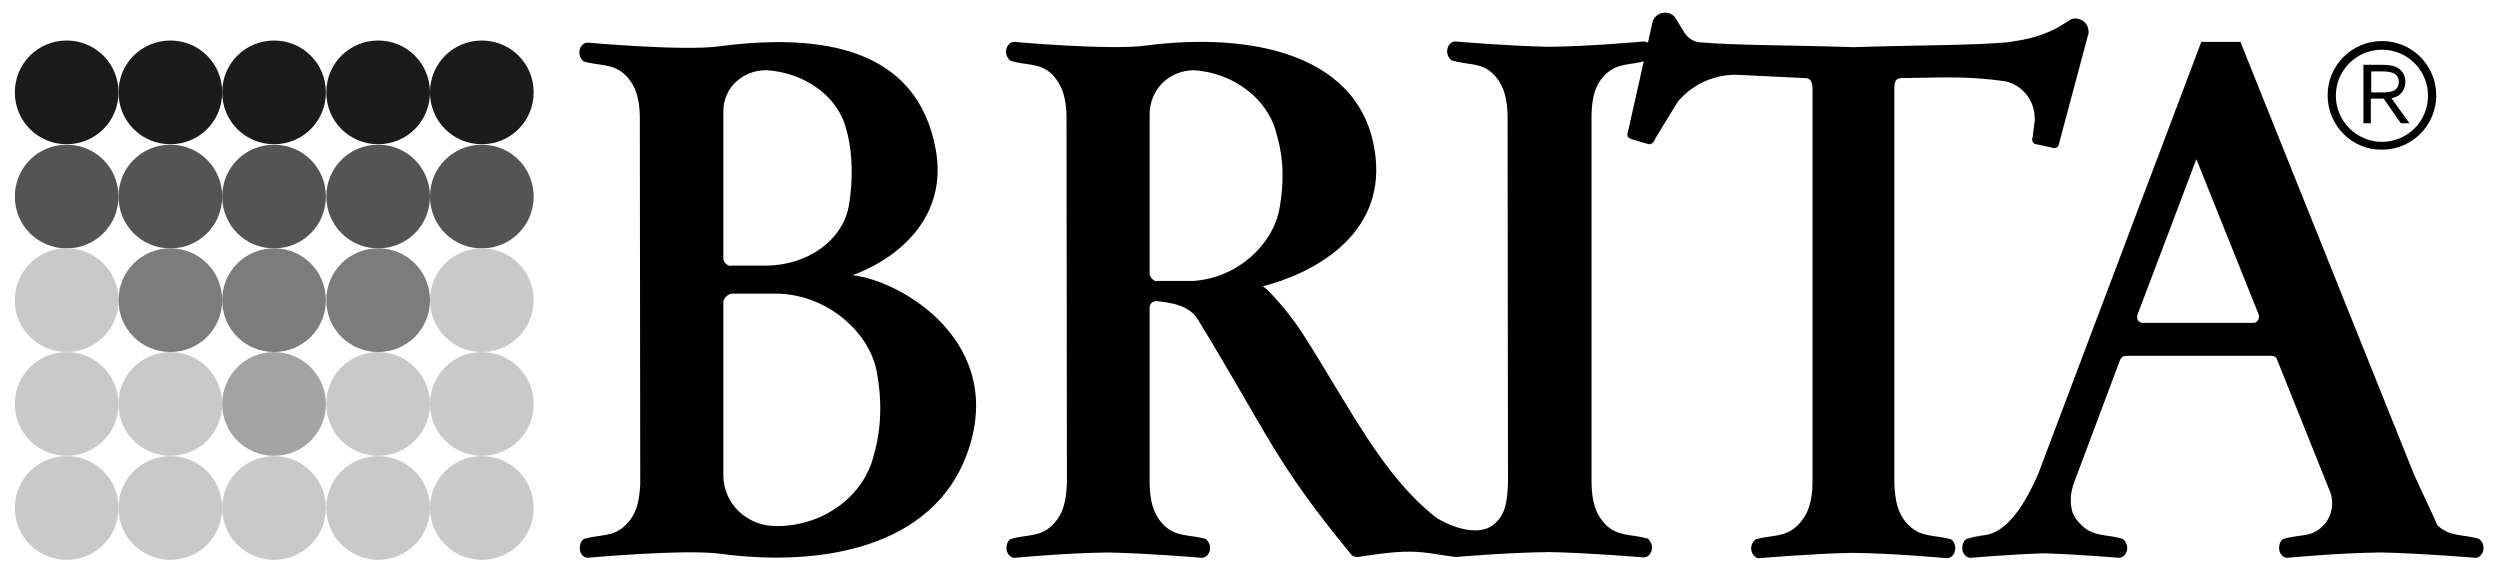 <svg width="147" height="33" viewBox="0 0 147 33" fill="none" xmlns="http://www.w3.org/2000/svg">
<path fill-rule="evenodd" clip-rule="evenodd" d="M119.614 7.299L119.517 8.073C119.445 8.218 119.517 8.387 119.638 8.46L120.654 8.678C120.799 8.75 120.969 8.702 121.041 8.557C121.066 8.533 121.066 8.484 121.066 8.46L122.807 1.952C122.832 1.637 122.687 1.323 122.396 1.178C122.203 1.081 121.985 1.057 121.791 1.129L120.969 1.637C119.759 2.266 118.791 2.363 118.09 2.484C115.864 2.678 112.549 2.653 108.993 2.774C105.437 2.653 102.122 2.678 99.896 2.484C99.509 2.436 99.146 2.145 98.977 1.807L98.469 0.984C98.324 0.839 98.13 0.742 97.912 0.742C97.574 0.742 97.283 0.96 97.186 1.226L95.711 7.807C95.686 7.831 95.686 7.879 95.686 7.903C95.686 8.073 95.808 8.145 95.977 8.194L96.969 8.484C97.138 8.484 97.283 8.315 97.332 8.145L98.662 5.968C99.461 5.024 100.67 4.395 102.074 4.395L106.066 4.589C106.332 4.589 106.525 4.637 106.574 5.097V28.468C106.549 29.339 106.404 30.21 105.678 30.912C104.953 31.613 104.178 31.444 103.235 31.71C103.09 31.807 102.969 32.024 102.969 32.242C102.969 32.557 103.187 32.823 103.428 32.823C103.428 32.823 106.477 32.557 108.92 32.508C111.364 32.532 114.485 32.823 114.485 32.823C114.751 32.823 114.969 32.557 114.969 32.242C114.969 32.024 114.872 31.782 114.703 31.71C113.783 31.444 112.985 31.613 112.259 30.912C111.533 30.21 111.437 29.339 111.388 28.468V5.097C111.412 4.637 111.606 4.589 111.896 4.589C114.824 4.541 115.816 4.492 117.945 4.783C118.912 5.024 119.638 5.895 119.638 6.936C119.662 7.057 119.638 7.178 119.614 7.299Z" fill="black"/>
<path fill-rule="evenodd" clip-rule="evenodd" d="M136.864 5.608C136.864 3.841 138.292 2.414 140.058 2.414C141.824 2.414 143.251 3.841 143.251 5.608C143.251 7.374 141.824 8.801 140.058 8.801C138.292 8.825 136.864 7.374 136.864 5.608ZM137.348 5.632C137.348 4.132 138.558 2.922 140.058 2.922C141.558 2.922 142.767 4.132 142.767 5.632C142.767 7.132 141.558 8.341 140.058 8.341C138.582 8.341 137.348 7.132 137.348 5.632Z" fill="black"/>
<path fill-rule="evenodd" clip-rule="evenodd" d="M140.614 5.772C141.122 5.7 141.436 5.312 141.436 4.804C141.436 4.466 141.267 4.151 140.977 3.982C140.711 3.837 140.372 3.812 140.057 3.812H138.969V7.248H139.404V5.796H140.154L141.17 7.248H141.678L140.614 5.772ZM139.428 4.2H140.106C140.517 4.2 141.049 4.272 141.049 4.804C141.049 5.361 140.566 5.433 140.13 5.433H139.428V4.2Z" fill="black"/>
<path fill-rule="evenodd" clip-rule="evenodd" d="M42.969 15.643C42.775 15.643 42.533 15.401 42.533 15.207V6.546C42.533 5.143 43.67 4.127 45.074 4.127C47.324 4.272 49.307 5.675 49.767 7.635C50.009 8.409 50.251 10.102 49.912 12.086C49.574 14.094 47.517 15.618 45.001 15.618H42.969V15.643ZM43.065 17.264C42.824 17.264 42.533 17.53 42.533 17.772V27.957C42.533 29.602 43.912 30.933 45.63 30.933C48.436 30.957 50.783 29.143 51.364 26.82C51.63 25.925 51.993 24.207 51.557 21.885C51.146 19.538 48.606 17.264 45.582 17.264H43.065ZM50.082 16.175C53.057 16.489 59.251 20.191 56.856 26.699C54.848 32.167 48.364 33.377 42.291 32.554C40.186 32.288 34.549 32.796 34.549 32.796C34.283 32.796 34.09 32.53 34.09 32.215C34.09 31.997 34.186 31.756 34.356 31.683C35.275 31.417 36.074 31.586 36.775 30.885C37.501 30.183 37.598 29.312 37.646 28.465L37.622 6.836C37.598 5.989 37.477 5.118 36.775 4.417C36.049 3.715 35.275 3.885 34.332 3.618C34.186 3.522 34.065 3.304 34.065 3.086C34.065 2.772 34.283 2.506 34.549 2.506C34.549 2.506 40.186 3.014 42.291 2.723C48.388 1.925 53.928 2.844 55.017 8.772C55.743 12.691 52.936 15.135 50.154 16.175H50.082Z" fill="black"/>
<path fill-rule="evenodd" clip-rule="evenodd" d="M68.033 16.542C67.84 16.542 67.598 16.3 67.598 16.083V6.744C67.598 5.244 68.759 4.131 70.211 4.131C72.533 4.276 74.59 5.825 75.074 7.929C75.316 8.776 75.606 10.083 75.243 12.212C74.88 14.365 72.775 16.349 70.162 16.518H68.033V16.542ZM79.453 32.607C74.953 27.139 74.687 25.76 70.453 18.817C69.92 17.921 68.832 17.8 67.985 17.704C67.767 17.704 67.598 17.873 67.598 18.091V28.446C67.622 29.317 67.743 30.188 68.445 30.889C69.17 31.591 69.945 31.421 70.888 31.688C71.033 31.784 71.154 32.002 71.154 32.22C71.154 32.534 70.936 32.8 70.67 32.8C70.67 32.8 67.598 32.534 65.154 32.486C62.711 32.51 59.662 32.8 59.662 32.8C59.396 32.8 59.178 32.534 59.178 32.22C59.178 32.002 59.275 31.76 59.445 31.688C60.364 31.421 61.162 31.591 61.864 30.889C62.59 30.188 62.687 29.317 62.735 28.446L62.711 6.817C62.687 5.97 62.566 5.099 61.864 4.373C61.138 3.671 60.364 3.865 59.42 3.575C59.275 3.478 59.154 3.26 59.154 3.042C59.154 2.728 59.372 2.462 59.638 2.462C59.638 2.462 65.275 2.97 67.38 2.679C73.477 1.881 80.203 3.115 80.88 9.212C81.412 13.954 77.033 16.131 74.251 16.833C74.566 17.002 75.799 18.381 76.549 19.542C79.404 23.994 81.243 27.913 84.437 30.429C84.945 30.768 86.759 31.663 87.799 30.865C88.598 30.26 88.622 29.292 88.67 28.421L88.646 6.792C88.622 5.946 88.501 5.05 87.799 4.349C87.074 3.647 86.299 3.841 85.356 3.55C85.211 3.454 85.09 3.236 85.09 3.018C85.09 2.704 85.308 2.438 85.574 2.438C85.574 2.438 88.622 2.704 91.09 2.752C93.533 2.728 96.654 2.438 96.654 2.438C96.92 2.438 97.138 2.704 97.138 3.018C97.138 3.236 97.041 3.478 96.872 3.55C95.953 3.841 95.154 3.671 94.428 4.349C93.703 5.05 93.606 5.921 93.582 6.792V28.421C93.606 29.292 93.727 30.163 94.428 30.865C95.154 31.567 95.928 31.397 96.872 31.663C97.017 31.76 97.138 31.978 97.138 32.196C97.138 32.51 96.92 32.776 96.654 32.776C96.654 32.776 93.533 32.51 91.09 32.462C88.646 32.486 85.598 32.752 85.598 32.752C84.582 32.631 84.001 32.462 82.961 32.438C81.799 32.413 80.082 32.728 79.985 32.728C79.743 32.8 79.525 32.704 79.453 32.607Z" fill="black"/>
<path fill-rule="evenodd" clip-rule="evenodd" d="M129.146 9.356L132.823 18.526C132.848 18.574 132.823 18.598 132.823 18.646C132.823 18.84 132.678 18.985 132.485 18.985H126.001C125.807 18.985 125.662 18.84 125.662 18.646C125.662 18.598 125.662 18.55 125.686 18.501L129.146 9.356ZM116.686 31.469C117.799 31.324 118.84 30.187 119.856 27.84L129.436 2.461H131.735L141.92 27.84C142.452 29.026 142.791 29.703 143.323 30.888C144.049 31.59 144.823 31.396 145.767 31.687C145.912 31.784 146.033 32.001 146.033 32.219C146.033 32.533 145.815 32.8 145.549 32.8C145.549 32.8 142.428 32.533 139.985 32.485C137.541 32.509 134.493 32.8 134.493 32.8C134.227 32.8 134.009 32.533 134.009 32.219C134.009 32.001 134.106 31.759 134.275 31.687C134.831 31.517 135.364 31.517 135.823 31.396C136.573 31.154 137.13 30.453 137.13 29.606C137.13 29.388 137.106 29.171 137.033 28.977L133.888 21.138C133.84 20.993 133.719 20.921 133.549 20.921H125.057C124.912 20.921 124.743 20.969 124.694 21.114L124.67 21.138L121.912 28.493C121.912 28.493 121.767 29.001 121.767 29.195C121.743 29.558 121.791 30.09 121.985 30.38C122.082 30.55 122.227 30.719 122.396 30.888C123.122 31.59 123.896 31.396 124.815 31.687C124.961 31.784 125.081 32.001 125.081 32.219C125.081 32.533 124.864 32.8 124.598 32.8C124.598 32.8 122.372 32.606 120.194 32.533C118.065 32.606 115.864 32.8 115.864 32.8C115.598 32.8 115.38 32.533 115.38 32.219C115.38 32.001 115.477 31.759 115.646 31.687C116.033 31.566 116.372 31.542 116.686 31.469C116.711 31.493 114.823 31.711 116.686 31.469Z" fill="black"/>
<path d="M6.969 5.431C6.969 7.125 5.614 8.48 3.92 8.48C2.227 8.48 0.872 7.125 0.872 5.431C0.872 3.738 2.227 2.383 3.92 2.383C5.614 2.383 6.969 3.738 6.969 5.431Z" fill="#1B1B1B"/>
<path d="M6.969 11.556C6.969 13.25 5.614 14.605 3.92 14.605C2.227 14.605 0.872 13.25 0.872 11.556C0.872 9.863 2.227 8.508 3.92 8.508C5.614 8.508 6.969 9.863 6.969 11.556Z" fill="#545454"/>
<path d="M6.969 17.65C6.969 19.343 5.614 20.698 3.92 20.698C2.227 20.698 0.872 19.343 0.872 17.65C0.872 15.956 2.227 14.602 3.92 14.602C5.614 14.602 6.969 15.956 6.969 17.65Z" fill="#C9C9C9"/>
<path d="M6.969 23.752C6.969 25.445 5.614 26.8 3.92 26.8C2.227 26.8 0.872 25.445 0.872 23.752C0.872 22.058 2.227 20.703 3.92 20.703C5.614 20.703 6.969 22.082 6.969 23.752Z" fill="#C9C9C9"/>
<path d="M6.969 29.869C6.969 31.562 5.614 32.917 3.92 32.917C2.227 32.917 0.872 31.562 0.872 29.869C0.872 28.175 2.227 26.82 3.92 26.82C5.614 26.82 6.969 28.175 6.969 29.869Z" fill="#C9C9C9"/>
<path d="M13.066 5.431C13.066 7.125 11.711 8.48 10.017 8.48C8.324 8.48 6.969 7.125 6.969 5.431C6.969 3.738 8.324 2.383 10.017 2.383C11.711 2.383 13.066 3.738 13.066 5.431Z" fill="#1B1B1B"/>
<path d="M13.066 11.556C13.066 13.25 11.711 14.605 10.017 14.605C8.324 14.605 6.969 13.25 6.969 11.556C6.969 9.863 8.324 8.508 10.017 8.508C11.711 8.508 13.066 9.863 13.066 11.556Z" fill="#545454"/>
<path d="M13.066 17.65C13.066 19.343 11.711 20.698 10.017 20.698C8.324 20.698 6.969 19.343 6.969 17.65C6.969 15.956 8.324 14.602 10.017 14.602C11.711 14.602 13.066 15.956 13.066 17.65Z" fill="#7C7C7C"/>
<path d="M13.066 23.752C13.066 25.445 11.711 26.8 10.017 26.8C8.324 26.8 6.969 25.445 6.969 23.752C6.969 22.058 8.324 20.703 10.017 20.703C11.711 20.703 13.066 22.082 13.066 23.752Z" fill="#C9C9C9"/>
<path d="M13.066 29.869C13.066 31.562 11.711 32.917 10.017 32.917C8.324 32.917 6.969 31.562 6.969 29.869C6.969 28.175 8.324 26.82 10.017 26.82C11.711 26.82 13.066 28.175 13.066 29.869Z" fill="#C9C9C9"/>
<path d="M19.162 5.431C19.162 7.125 17.807 8.48 16.114 8.48C14.42 8.48 13.065 7.125 13.065 5.431C13.065 3.738 14.42 2.383 16.114 2.383C17.807 2.383 19.162 3.738 19.162 5.431Z" fill="#1B1B1B"/>
<path d="M19.162 11.556C19.162 13.25 17.807 14.605 16.114 14.605C14.42 14.605 13.065 13.25 13.065 11.556C13.065 9.863 14.42 8.508 16.114 8.508C17.807 8.508 19.162 9.863 19.162 11.556Z" fill="#545454"/>
<path d="M19.162 17.65C19.162 19.343 17.807 20.698 16.114 20.698C14.42 20.698 13.065 19.343 13.065 17.65C13.065 15.956 14.42 14.602 16.114 14.602C17.807 14.602 19.162 15.956 19.162 17.65Z" fill="#7C7C7C"/>
<path d="M19.162 23.752C19.162 25.445 17.807 26.8 16.114 26.8C14.42 26.8 13.065 25.445 13.065 23.752C13.065 22.058 14.42 20.703 16.114 20.703C17.807 20.703 19.162 22.082 19.162 23.752Z" fill="#A3A3A3"/>
<path d="M19.162 29.869C19.162 31.562 17.807 32.917 16.114 32.917C14.42 32.917 13.065 31.562 13.065 29.869C13.065 28.175 14.42 26.82 16.114 26.82C17.807 26.82 19.162 28.175 19.162 29.869Z" fill="#C9C9C9"/>
<path d="M25.283 5.431C25.283 7.125 23.928 8.48 22.235 8.48C20.541 8.48 19.186 7.125 19.186 5.431C19.186 3.738 20.541 2.383 22.235 2.383C23.928 2.383 25.283 3.738 25.283 5.431Z" fill="#1B1B1B"/>
<path d="M25.283 11.556C25.283 13.25 23.928 14.605 22.235 14.605C20.541 14.605 19.186 13.226 19.186 11.556C19.186 9.863 20.541 8.508 22.235 8.508C23.928 8.508 25.283 9.863 25.283 11.556Z" fill="#545454"/>
<path d="M25.283 17.65C25.283 19.343 23.928 20.698 22.235 20.698C20.541 20.698 19.186 19.343 19.186 17.65C19.186 15.956 20.541 14.602 22.235 14.602C23.928 14.602 25.283 15.956 25.283 17.65Z" fill="#7C7C7C"/>
<path d="M25.283 23.752C25.283 25.445 23.928 26.8 22.235 26.8C20.541 26.8 19.186 25.445 19.186 23.752C19.186 22.058 20.541 20.703 22.235 20.703C23.928 20.703 25.283 22.082 25.283 23.752Z" fill="#C9C9C9"/>
<path d="M25.283 29.869C25.283 31.562 23.928 32.917 22.235 32.917C20.541 32.917 19.186 31.538 19.186 29.869C19.186 28.175 20.541 26.82 22.235 26.82C23.928 26.82 25.283 28.175 25.283 29.869Z" fill="#C9C9C9"/>
<path d="M31.38 5.431C31.38 7.125 30.025 8.48 28.332 8.48C26.638 8.48 25.283 7.125 25.283 5.431C25.283 3.738 26.638 2.383 28.332 2.383C30.025 2.383 31.38 3.738 31.38 5.431Z" fill="#1B1B1B"/>
<path d="M31.38 11.556C31.38 13.25 30.025 14.605 28.332 14.605C26.638 14.605 25.283 13.25 25.283 11.556C25.283 9.863 26.638 8.508 28.332 8.508C30.025 8.508 31.38 9.863 31.38 11.556Z" fill="#545454"/>
<path d="M31.38 17.65C31.38 19.343 30.025 20.698 28.332 20.698C26.638 20.698 25.283 19.343 25.283 17.65C25.283 15.956 26.638 14.602 28.332 14.602C30.025 14.602 31.38 15.956 31.38 17.65Z" fill="#C9C9C9"/>
<path d="M31.38 23.752C31.38 25.445 30.025 26.8 28.332 26.8C26.638 26.8 25.283 25.445 25.283 23.752C25.283 22.058 26.638 20.703 28.332 20.703C30.025 20.703 31.38 22.082 31.38 23.752Z" fill="#C9C9C9"/>
<path d="M31.38 29.869C31.38 31.562 30.025 32.917 28.332 32.917C26.638 32.917 25.283 31.562 25.283 29.869C25.283 28.175 26.638 26.82 28.332 26.82C30.025 26.82 31.38 28.175 31.38 29.869Z" fill="#C9C9C9"/>
</svg>
